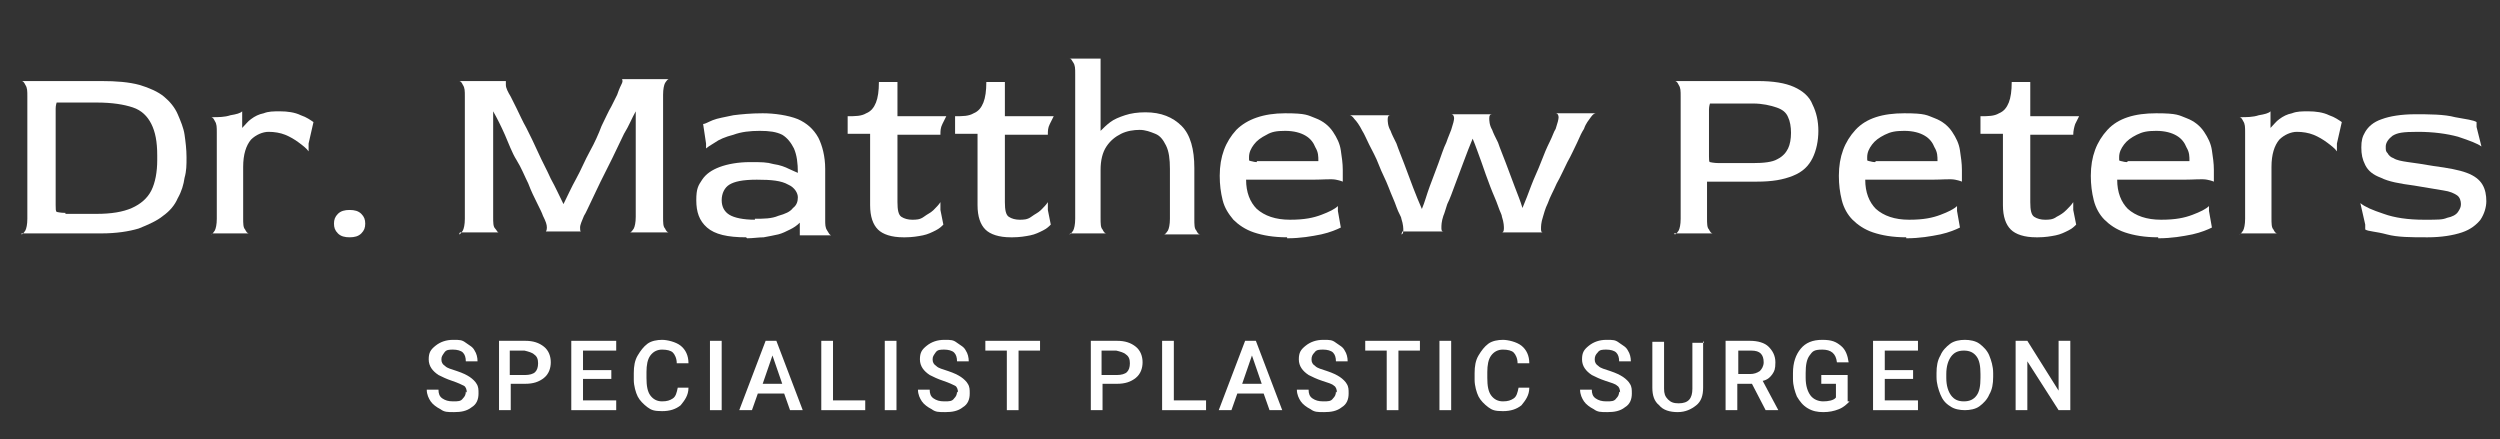 <?xml version="1.0" encoding="UTF-8"?> <svg xmlns="http://www.w3.org/2000/svg" id="Layer_1" version="1.1" viewBox="0 0 256 45"><rect x="0" y="0" width="256" height="45" fill="#333333" stroke="none"/><defs><style> .st0 { fill: #fff; } </style></defs><path class="st0" d="M2.2,24c.1,0,.2-.1.4-.4.1-.2.2-.6.2-1.2v-12.5c0-.6,0-.9-.2-1.2-.1-.2-.2-.4-.4-.4h8.2c1.5,0,2.8.1,3.9.4,1,.3,1.9.7,2.5,1.2.6.5,1.1,1.1,1.4,1.8.3.7.6,1.4.7,2.1.1.7.2,1.5.2,2.3s0,1.4-.2,2.1c-.1.7-.3,1.4-.7,2.1-.3.7-.8,1.3-1.5,1.8-.6.5-1.5.9-2.5,1.3-1,.3-2.3.5-3.8.5H2.2ZM6.7,21.9h3.2c1.5,0,2.7-.2,3.6-.6.9-.4,1.6-1,2-1.8s.6-1.9.6-3.1v-.5c0-1.4-.2-2.4-.6-3.2-.4-.8-1-1.4-1.9-1.7-.9-.3-2.1-.5-3.7-.5h-3.2c-.5,0-.8,0-.9,0,0,0-.1.3-.1.6v9.9c0,.4,0,.6.1.7,0,0,.4.1.9.1Z"></path><path class="st0" d="M21.6,24c.1,0,.2-.1.4-.4.1-.2.2-.6.2-1.2v-8.8c0-.6,0-.9-.2-1.2-.1-.2-.2-.4-.4-.4.8,0,1.4,0,2-.2.6-.1,1-.2,1.2-.4v1.7c0,0,0,0,0,0,.3-.3.6-.7.9-.9.4-.3.8-.5,1.3-.6.5-.2,1-.2,1.7-.2s1.5.1,2.1.4c.6.2,1,.5,1.3.7l-.5,2.2v.8c-.2-.3-.6-.6-1-.9-.4-.3-.9-.6-1.4-.8s-1.1-.3-1.7-.3-1.3.3-1.8.8c-.5.6-.8,1.5-.8,2.8v5.2c0,.6,0,1,.2,1.2.1.2.2.4.4.4h-3.7Z"></path><path class="st0" d="M35.8,24.3c-.5,0-.9-.1-1.2-.4s-.4-.6-.4-1,.1-.7.4-1c.3-.3.7-.4,1.2-.4s.9.1,1.2.4c.3.3.4.6.4,1s-.1.7-.4,1c-.3.3-.7.4-1.2.4Z"></path><path class="st0" d="M47,24c.1,0,.2-.1.4-.4.1-.2.2-.6.2-1.2v-12.5c0-.6,0-.9-.2-1.2-.1-.2-.2-.4-.4-.4h4.8s0,.1,0,.4.2.7.5,1.2c.1.2.3.6.6,1.2.3.6.6,1.3,1,2,.4.8.8,1.6,1.2,2.5s.9,1.8,1.3,2.7c.5.9.9,1.8,1.3,2.6h0c.4-.8.8-1.7,1.3-2.6.5-.9.9-1.9,1.4-2.8.5-.9.9-1.8,1.2-2.6.4-.8.7-1.5,1-2,.3-.6.5-1,.6-1.2.2-.6.4-1,.5-1.2s0-.4,0-.4h4.8c-.1,0-.2.1-.4.4-.1.2-.2.6-.2,1.2v12.5c0,.6,0,1,.2,1.2.1.2.2.4.4.4h-4c.1,0,.2-.1.4-.4.1-.2.2-.6.2-1.2v-10.8h0c-.4.7-.7,1.5-1.2,2.3-.4.8-.8,1.7-1.2,2.5-.4.8-.8,1.6-1.2,2.4-.4.8-.7,1.5-1,2.1-.3.6-.5,1.1-.7,1.4-.2.5-.4.9-.4,1.2,0,.2,0,.4.1.4h-3.6c0,0,.1-.1.1-.4s-.1-.6-.4-1.2c-.1-.3-.3-.7-.6-1.3-.3-.6-.6-1.2-.9-2-.4-.8-.7-1.6-1.2-2.4s-.8-1.7-1.2-2.6-.8-1.7-1.2-2.4h0v10.8c0,.6,0,1,.2,1.2s.2.4.4.4h-4Z"></path><path class="st0" d="M76.4,24.3c-1.9,0-3.2-.3-4-1-.8-.7-1.1-1.6-1.1-2.8s.2-1.5.6-2.1c.4-.6,1-1,1.8-1.3.8-.3,1.9-.5,3.1-.5s1.7,0,2.4.2c.7.1,1.2.3,1.6.5.4.2.7.3.9.4,0-1-.1-1.8-.4-2.5-.3-.6-.7-1.1-1.2-1.4-.6-.3-1.3-.4-2.3-.4s-1.9.1-2.7.4c-.8.2-1.5.5-1.9.8-.5.3-.8.5-.9.6v-.5l-.3-2c.2,0,.5-.2,1-.4s1.2-.3,2.1-.5c.8-.1,1.8-.2,3-.2s2.6.2,3.6.6c.9.4,1.6,1,2.1,1.9.4.8.7,1.9.7,3.2v5.2c0,.5,0,.8.2,1.1s.2.4.4.5h-3.2v-1.3c0,0,0,0,0,0-.3.3-.6.5-1,.7s-.8.4-1.2.5c-.5.1-.9.2-1.5.3-.5,0-1.1.1-1.7.1ZM77.3,22.4c.9,0,1.7,0,2.4-.3.7-.2,1.2-.4,1.5-.8.4-.3.5-.7.5-1.1s-.3-1-1-1.3c-.7-.4-1.7-.5-3.2-.5s-2.3.2-2.8.5c-.5.3-.8.9-.8,1.6s.3,1.2.8,1.5c.5.3,1.4.5,2.6.5Z"></path><path class="st0" d="M92.5,24.3c-1.2,0-2.1-.3-2.6-.8-.5-.5-.8-1.3-.8-2.5v-7.3h-2.3v-1.8c.8,0,1.4,0,1.9-.3.5-.2.8-.6,1-1.1.2-.5.3-1.2.3-2.1h1.9v3.5h5c-.1.2-.2.4-.4.8s-.2.7-.2,1.1h-4.4v6.9c0,.8.1,1.3.4,1.5.3.2.7.3,1.1.3s.8,0,1.2-.3.7-.4,1-.7c.3-.3.5-.5.7-.8v.8l.3,1.5c-.2.2-.4.4-.8.6-.4.2-.8.4-1.3.5-.5.1-1.1.2-1.8.2Z"></path><path class="st0" d="M103.5,24.3c-1.2,0-2.1-.3-2.6-.8-.5-.5-.8-1.3-.8-2.5v-7.3h-2.3v-1.8c.8,0,1.4,0,1.9-.3.5-.2.8-.6,1-1.1.2-.5.3-1.2.3-2.1h1.9v3.5h5c-.1.2-.2.4-.4.8s-.2.7-.2,1.1h-4.4v6.9c0,.8.1,1.3.4,1.5.3.2.7.3,1.1.3s.8,0,1.2-.3.7-.4,1-.7c.3-.3.5-.5.7-.8v.8l.3,1.5c-.2.2-.4.4-.8.6-.4.2-.8.4-1.3.5-.5.1-1.1.2-1.8.2Z"></path><path class="st0" d="M109.5,24c.1,0,.2-.1.4-.4.1-.2.2-.6.2-1.2V7.6c0-.6,0-.9-.2-1.2s-.2-.4-.4-.4h3.2v7.4c0,0,0,0,0,0,.3-.3.6-.6,1-.9.4-.3.9-.5,1.5-.7.6-.2,1.3-.3,2.1-.3,1.6,0,2.8.5,3.7,1.4s1.3,2.4,1.3,4.3v5.2c0,.6,0,1,.2,1.2.1.2.2.4.4.4h-3.7c.1,0,.2-.1.4-.4.1-.2.2-.6.2-1.2v-5.1c0-1-.1-1.8-.4-2.4-.3-.6-.6-1-1.1-1.2-.5-.2-1-.4-1.6-.4s-1.3.1-1.9.4c-.6.3-1.1.7-1.5,1.3-.4.6-.6,1.4-.6,2.4v4.9c0,.6,0,1,.2,1.2.1.2.2.4.4.4h-3.7Z"></path><path class="st0" d="M131.8,24.3c-1.4,0-2.5-.2-3.4-.5-.9-.3-1.6-.8-2.1-1.3-.5-.6-.9-1.2-1.1-2-.2-.8-.3-1.6-.3-2.5,0-2,.6-3.5,1.7-4.7,1.1-1.1,2.8-1.7,5-1.7s2.3.2,3.1.5c.8.3,1.4.8,1.8,1.4.4.6.7,1.2.8,1.9.1.7.2,1.3.2,2v1.2c0,0-.2-.1-.7-.2s-1.3,0-2.4,0h-6.8c0,1.3.4,2.3,1.1,3,.8.7,1.9,1.1,3.4,1.1s2.4-.2,3.2-.5c.8-.3,1.4-.6,1.7-.9v.5l.3,1.7c-.4.2-1.1.5-2,.7-1,.2-2.1.4-3.5.4ZM128.7,16.5h6.3c0-.5,0-.9-.3-1.4-.2-.5-.5-.9-1-1.2-.5-.3-1.2-.5-2.1-.5s-1.4.1-1.9.4c-.6.3-1,.6-1.3,1-.3.4-.5.8-.5,1.3s0,.3.2.4c.1,0,.3.1.6.1Z"></path><path class="st0" d="M143.5,24c.1,0,.2-.1.2-.4,0-.2,0-.6-.2-1.2,0-.2-.3-.6-.5-1.2-.2-.6-.5-1.2-.8-2-.3-.8-.7-1.5-1-2.3-.3-.8-.7-1.5-1-2.1-.3-.6-.5-1.1-.7-1.4-.3-.6-.6-1-.8-1.2-.2-.3-.4-.4-.5-.4h4.2c-.2,0-.3.1-.3.4,0,.2,0,.7.3,1.2.1.3.3.7.6,1.3.2.6.5,1.3.8,2.1.3.8.6,1.6.9,2.4.3.8.6,1.5.9,2.2h0c.3-.7.5-1.5.8-2.3.3-.8.6-1.6.9-2.4s.5-1.5.8-2.1c.2-.6.4-1,.5-1.3.2-.6.3-1,.3-1.2,0-.2-.1-.4-.3-.4h4.2c-.2,0-.3.1-.3.4,0,.2,0,.7.3,1.2.1.3.3.7.6,1.3.2.6.5,1.3.8,2.1.3.8.6,1.6.9,2.4.3.8.6,1.5.8,2.2h0c.3-.7.6-1.5.9-2.3.3-.8.7-1.6,1-2.4s.6-1.5.9-2.1.4-1,.6-1.3c.2-.6.3-1,.3-1.2,0-.2-.1-.4-.3-.4h4.1c-.1,0-.3.1-.5.4s-.5.6-.7,1.2c-.2.3-.4.7-.7,1.4-.3.6-.6,1.3-1,2-.4.8-.7,1.5-1.1,2.2-.3.7-.7,1.4-.9,2-.3.6-.4,1.1-.5,1.4-.2.6-.2,1-.2,1.2,0,.2,0,.4.2.4h-4.2c.1,0,.2-.1.2-.4,0-.2,0-.6-.2-1.2,0-.2-.2-.5-.4-1.1s-.5-1.2-.8-2c-.3-.8-.6-1.6-.9-2.5-.3-.8-.6-1.7-.9-2.4h0c-.3.7-.6,1.5-.9,2.3-.3.8-.6,1.6-.9,2.4-.3.8-.5,1.4-.8,2-.2.6-.3,1-.4,1.2-.2.6-.2,1-.2,1.2,0,.2,0,.4.2.4h-4.2Z"></path><path class="st0" d="M171.5,24c.1,0,.2-.1.4-.4.1-.2.2-.6.2-1.2v-12.5c0-.6,0-.9-.2-1.2-.1-.2-.2-.4-.4-.4h8.5c1.6,0,2.8.2,3.7.6.9.4,1.6,1,1.9,1.8.4.8.6,1.7.6,2.7s-.2,2-.6,2.8c-.4.8-1,1.4-2,1.8s-2.1.6-3.7.6h-5.1v3.7c0,.6,0,1,.2,1.2.1.2.2.4.4.4h-4ZM176,16.7h3.5c1.1,0,2-.1,2.5-.4.6-.3.9-.7,1.1-1.1s.3-1,.3-1.6-.1-1.2-.3-1.6c-.2-.5-.6-.8-1.2-1s-1.4-.4-2.4-.4h-3.5c-.5,0-.8,0-.9,0,0,0-.1.3-.1.6v4.8c0,.3,0,.6.1.6,0,0,.4.1.9.1Z"></path><path class="st0" d="M195.2,24.3c-1.4,0-2.5-.2-3.4-.5s-1.6-.8-2.1-1.3-.9-1.2-1.1-2c-.2-.8-.3-1.6-.3-2.5,0-2,.6-3.5,1.7-4.7s2.8-1.7,5-1.7,2.3.2,3.1.5c.8.3,1.4.8,1.8,1.4.4.6.7,1.2.8,1.9.1.7.2,1.3.2,2v1.2c0,0-.2-.1-.7-.2s-1.3,0-2.4,0h-6.8c0,1.3.4,2.3,1.1,3,.8.7,1.9,1.1,3.4,1.1s2.4-.2,3.2-.5c.8-.3,1.4-.6,1.7-.9v.5l.3,1.7c-.4.2-1.1.5-2,.7-1,.2-2.1.4-3.5.4ZM192.1,16.5h6.3c0-.5,0-.9-.3-1.4-.2-.5-.5-.9-1-1.2s-1.2-.5-2.1-.5-1.4.1-2,.4c-.6.3-1,.6-1.3,1-.3.4-.5.8-.5,1.3s0,.3.2.4c.1,0,.3.1.6.1Z"></path><path class="st0" d="M208.5,24.3c-1.2,0-2.1-.3-2.6-.8-.5-.5-.8-1.3-.8-2.5v-7.3h-2.3v-1.8c.8,0,1.4,0,1.9-.3.5-.2.8-.6,1-1.1.2-.5.3-1.2.3-2.1h1.9v3.5h5c-.1.2-.2.4-.4.8-.1.3-.2.7-.2,1.1h-4.4v6.9c0,.8.1,1.3.4,1.5.3.2.7.3,1.1.3s.8,0,1.2-.3c.4-.2.7-.4,1-.7.3-.3.5-.5.7-.8v.8l.3,1.5c-.2.2-.4.4-.8.6-.4.2-.8.4-1.3.5-.5.1-1.1.2-1.8.2Z"></path><path class="st0" d="M221,24.3c-1.4,0-2.5-.2-3.4-.5s-1.6-.8-2.1-1.3-.9-1.2-1.1-2c-.2-.8-.3-1.6-.3-2.5,0-2,.6-3.5,1.7-4.7s2.8-1.7,5-1.7,2.3.2,3.1.5c.8.3,1.4.8,1.8,1.4.4.6.7,1.2.8,1.9.1.7.2,1.3.2,2v1.2c0,0-.2-.1-.7-.2s-1.3,0-2.4,0h-6.8c0,1.3.4,2.3,1.1,3,.8.7,1.9,1.1,3.4,1.1s2.4-.2,3.2-.5c.8-.3,1.4-.6,1.7-.9v.5l.3,1.7c-.4.2-1.1.5-2,.7-1,.2-2.1.4-3.5.4ZM217.9,16.5h6.3c0-.5,0-.9-.3-1.4-.2-.5-.5-.9-1-1.2s-1.2-.5-2.1-.5-1.4.1-2,.4c-.6.3-1,.6-1.3,1-.3.4-.5.8-.5,1.3s0,.3.2.4c.1,0,.3.1.6.1Z"></path><path class="st0" d="M229.3,24c.1,0,.2-.1.4-.4.1-.2.2-.6.2-1.2v-8.8c0-.6,0-.9-.2-1.2-.1-.2-.2-.4-.4-.4.8,0,1.4,0,2-.2.6-.1,1-.2,1.2-.4v1.7c0,0,0,0,0,0,.3-.3.6-.7.9-.9.4-.3.8-.5,1.3-.6.5-.2,1-.2,1.7-.2s1.5.1,2.1.4c.6.2,1,.5,1.3.7l-.5,2.2v.8c-.2-.3-.6-.6-1-.9-.4-.3-.9-.6-1.4-.8-.5-.2-1.1-.3-1.7-.3s-1.3.3-1.8.8c-.5.6-.8,1.5-.8,2.8v5.2c0,.6,0,1,.2,1.2.1.2.2.4.4.4h-3.7Z"></path><path class="st0" d="M248.5,24.3c-1.6,0-3,0-4.1-.3s-1.9-.3-2.2-.5v-.5l-.5-2.2c.5.4,1.2.7,2.4,1.1,1.1.4,2.5.6,4.1.6s1.9,0,2.4-.2c.5-.1.9-.3,1.1-.6.2-.3.3-.5.3-.8s-.1-.7-.4-.9c-.3-.2-.7-.4-1.4-.5-.7-.1-1.7-.3-3-.5-1.5-.2-2.6-.4-3.4-.8-.8-.3-1.3-.7-1.6-1.3s-.4-1.1-.4-1.8.1-1.1.4-1.6c.3-.5.8-1,1.7-1.3.8-.3,2-.5,3.4-.5s3,0,4.1.3c1.1.2,1.9.3,2.2.5v.5l.5,2c-.4-.3-1.2-.6-2.4-1-1.1-.3-2.5-.5-4.1-.5s-2.1.1-2.6.4c-.4.3-.7.7-.7,1.1s0,.5.2.7c.1.2.3.4.6.5.3.2.8.3,1.5.4.7.1,1.5.2,2.6.4,1.5.2,2.6.4,3.4.7.8.3,1.3.7,1.6,1.2.3.5.4,1.1.4,1.7s-.2,1.3-.6,1.9c-.4.5-1,1-1.9,1.3-.9.3-2.1.5-3.5.5Z"></path><path class="st0" d="M47.8,40.2c0-.3-.1-.6-.3-.7s-.6-.3-1.2-.5-1-.4-1.4-.6c-.6-.4-1-.9-1-1.6s.2-1,.7-1.4,1.1-.6,1.8-.6.9,0,1.3.3.7.4.9.8c.2.3.3.7.3,1.1h-1.2c0-.4-.1-.7-.3-.9-.2-.2-.6-.3-1-.3s-.7,0-.9.3-.3.4-.3.7.1.5.4.7c.2.2.6.3,1.2.5.6.2,1,.4,1.3.6.3.2.6.5.7.7.2.3.2.6.2,1,0,.6-.2,1.1-.7,1.4-.5.4-1.1.5-1.8.5s-1,0-1.4-.3c-.4-.2-.8-.5-1-.8s-.4-.7-.4-1.2h1.2c0,.4.1.7.4.9s.6.3,1.1.3.8,0,1-.3c.2-.2.3-.4.3-.7Z"></path><path class="st0" d="M52.3,39.4v2.6h-1.2v-7.1h2.7c.8,0,1.4.2,1.9.6s.7,1,.7,1.6-.2,1.2-.7,1.6-1.1.6-1.9.6h-1.5ZM52.3,38.4h1.5c.4,0,.8-.1,1-.3.2-.2.3-.5.3-.9s-.1-.7-.4-.9c-.2-.2-.6-.3-1-.4h-1.5v2.5Z"></path><path class="st0" d="M62.6,38.8h-2.9v2.2h3.4v1h-4.6v-7.1h4.6v1h-3.4v2h2.9v1Z"></path><path class="st0" d="M70.5,39.7c0,.8-.4,1.3-.8,1.8-.5.4-1.1.6-1.9.6s-1.1-.1-1.5-.4c-.4-.3-.8-.7-1-1.1s-.4-1.1-.4-1.7v-.7c0-.7.1-1.3.4-1.8s.6-.9,1-1.2,1-.4,1.5-.4,1.4.2,1.9.6c.5.4.8,1,.8,1.8h-1.2c0-.5-.2-.9-.4-1.1-.2-.2-.6-.3-1.1-.3s-.9.2-1.2.6-.4,1-.4,1.7v.6c0,.8.1,1.4.4,1.8.3.4.7.6,1.2.6s.8-.1,1.1-.3.4-.6.5-1.1h1.2Z"></path><path class="st0" d="M73.9,42h-1.2v-7.1h1.2v7.1Z"></path><path class="st0" d="M80.4,40.3h-2.8l-.6,1.7h-1.3l2.7-7.1h1.1l2.7,7.1h-1.3l-.6-1.7ZM78,39.3h2.1l-1-2.9-1,2.9Z"></path><path class="st0" d="M85.4,41h3.2v1h-4.5v-7.1h1.2v6.1Z"></path><path class="st0" d="M91.8,42h-1.2v-7.1h1.2v7.1Z"></path><path class="st0" d="M98.1,40.2c0-.3-.1-.6-.3-.7s-.6-.3-1.2-.5-1-.4-1.4-.6c-.6-.4-1-.9-1-1.6s.2-1,.7-1.4,1.1-.6,1.8-.6.9,0,1.3.3.7.4.9.8c.2.3.3.7.3,1.1h-1.2c0-.4-.1-.7-.3-.9-.2-.2-.6-.3-1-.3s-.7,0-.9.3-.3.4-.3.7.1.5.4.7c.2.2.6.3,1.2.5.6.2,1,.4,1.3.6.3.2.6.5.7.7.2.3.2.6.2,1,0,.6-.2,1.1-.7,1.4-.5.4-1.1.5-1.8.5s-1,0-1.4-.3c-.4-.2-.8-.5-1-.8s-.4-.7-.4-1.2h1.2c0,.4.1.7.4.9s.6.3,1.1.3.8,0,1-.3c.2-.2.3-.4.3-.7Z"></path><path class="st0" d="M106.5,35.9h-2.2v6.1h-1.2v-6.1h-2.2v-1h5.6v1Z"></path><path class="st0" d="M112.9,39.4v2.6h-1.2v-7.1h2.7c.8,0,1.4.2,1.9.6s.7,1,.7,1.6-.2,1.2-.7,1.6-1.1.6-1.9.6h-1.5ZM112.9,38.4h1.5c.4,0,.8-.1,1-.3.2-.2.3-.5.3-.9s-.1-.7-.4-.9c-.2-.2-.6-.3-1-.4h-1.5v2.5Z"></path><path class="st0" d="M120.3,41h3.2v1h-4.5v-7.1h1.2v6.1Z"></path><path class="st0" d="M129.5,40.3h-2.8l-.6,1.7h-1.3l2.7-7.1h1.1l2.7,7.1h-1.3l-.6-1.7ZM127.1,39.3h2.1l-1-2.9-1,2.9Z"></path><path class="st0" d="M136.9,40.2c0-.3-.1-.6-.3-.7-.2-.2-.6-.3-1.2-.5s-1-.4-1.4-.6c-.6-.4-1-.9-1-1.6s.2-1,.7-1.4c.5-.4,1.1-.6,1.8-.6s.9,0,1.3.3.7.4.9.8c.2.3.3.7.3,1.1h-1.2c0-.4-.1-.7-.3-.9-.2-.2-.6-.3-1-.3s-.7,0-.9.3c-.2.2-.3.4-.3.7s.1.5.4.7c.2.2.6.3,1.2.5.6.2,1,.4,1.3.6.3.2.6.5.7.7.2.3.2.6.2,1,0,.6-.2,1.1-.7,1.4-.5.4-1.1.5-1.8.5s-1,0-1.4-.3c-.4-.2-.8-.5-1-.8-.2-.3-.4-.7-.4-1.2h1.2c0,.4.1.7.4.9s.6.3,1.1.3.8,0,1-.3c.2-.2.3-.4.3-.7Z"></path><path class="st0" d="M145.4,35.9h-2.2v6.1h-1.2v-6.1h-2.2v-1h5.6v1Z"></path><path class="st0" d="M148.6,42h-1.2v-7.1h1.2v7.1Z"></path><path class="st0" d="M156.6,39.7c0,.8-.4,1.3-.8,1.8-.5.4-1.1.6-1.9.6s-1.1-.1-1.5-.4c-.4-.3-.8-.7-1-1.1s-.4-1.1-.4-1.7v-.7c0-.7.1-1.3.4-1.8s.6-.9,1-1.2c.4-.3,1-.4,1.5-.4s1.4.2,1.9.6c.5.4.8,1,.8,1.8h-1.2c0-.5-.2-.9-.4-1.1-.2-.2-.6-.3-1.1-.3s-.9.2-1.2.6c-.3.4-.4,1-.4,1.7v.6c0,.8.1,1.4.4,1.8.3.4.7.6,1.2.6s.8-.1,1.1-.3.4-.6.5-1.1h1.2Z"></path><path class="st0" d="M165.9,40.2c0-.3-.1-.6-.3-.7-.2-.2-.6-.3-1.2-.5s-1-.4-1.4-.6c-.6-.4-1-.9-1-1.6s.2-1,.7-1.4c.5-.4,1.1-.6,1.8-.6s.9,0,1.3.3.7.4.9.8c.2.3.3.7.3,1.1h-1.2c0-.4-.1-.7-.3-.9-.2-.2-.6-.3-1-.3s-.7,0-.9.3c-.2.2-.3.4-.3.7s.1.5.4.7c.2.2.6.3,1.2.5.6.2,1,.4,1.3.6.3.2.6.5.7.7.2.3.2.6.2,1,0,.6-.2,1.1-.7,1.4-.5.4-1.1.5-1.8.5s-1,0-1.4-.3c-.4-.2-.8-.5-1-.8-.2-.3-.4-.7-.4-1.2h1.2c0,.4.1.7.4.9s.6.3,1.1.3.8,0,1-.3c.2-.2.3-.4.3-.7Z"></path><path class="st0" d="M174.4,34.9v4.8c0,.8-.2,1.4-.7,1.8-.5.4-1.1.7-1.9.7s-1.5-.2-1.9-.7c-.5-.4-.7-1-.7-1.8v-4.7h1.2v4.8c0,.5.1.8.4,1.1s.6.4,1.1.4c1,0,1.4-.5,1.4-1.5v-4.7h1.2Z"></path><path class="st0" d="M179.3,39.3h-1.4v2.7h-1.2v-7.1h2.5c.8,0,1.5.2,1.9.6.4.4.7.9.7,1.6s-.1.9-.3,1.2c-.2.3-.5.6-1,.7l1.6,3h0c0,0-1.3,0-1.3,0l-1.4-2.7ZM177.9,38.3h1.3c.4,0,.7-.1,1-.3.2-.2.4-.5.4-.9s-.1-.7-.3-.9c-.2-.2-.5-.3-1-.3h-1.3v2.4Z"></path><path class="st0" d="M189.4,41.1c-.3.3-.6.6-1.1.8s-1,.3-1.6.3-1.1-.1-1.6-.4-.8-.7-1.1-1.2c-.2-.5-.4-1.1-.4-1.8v-.6c0-1.1.3-1.9.8-2.5.5-.6,1.2-.9,2.2-.9s1.4.2,1.9.6c.5.4.7,1,.8,1.7h-1.2c-.1-.9-.6-1.3-1.5-1.3s-1,.2-1.3.6c-.3.4-.4,1-.4,1.8v.5c0,.8.2,1.4.5,1.8.3.4.8.6,1.3.6s1.1-.1,1.3-.4v-1.4h-1.5v-.9h2.7v2.7Z"></path><path class="st0" d="M195.9,38.8h-2.9v2.2h3.4v1h-4.6v-7.1h4.6v1h-3.4v2h2.9v1Z"></path><path class="st0" d="M204.1,38.6c0,.7-.1,1.3-.4,1.8-.2.5-.6.9-1,1.2-.4.3-1,.4-1.5.4s-1.1-.1-1.5-.4c-.5-.3-.8-.7-1-1.2-.2-.5-.4-1.1-.4-1.8v-.4c0-.7.1-1.3.4-1.8.2-.5.6-.9,1-1.2.4-.3,1-.4,1.5-.4s1.1.1,1.5.4c.4.3.8.7,1,1.2.2.5.4,1.1.4,1.8v.4ZM202.8,38.3c0-.8-.1-1.4-.4-1.8-.3-.4-.7-.6-1.3-.6s-1,.2-1.3.6c-.3.4-.5,1-.5,1.8v.4c0,.8.2,1.4.5,1.8.3.4.7.6,1.3.6s1-.2,1.3-.6c.3-.4.4-1,.4-1.8v-.4Z"></path><path class="st0" d="M212,42h-1.2l-3.2-5v5h-1.2v-7.1h1.2l3.2,5.1v-5.1h1.2v7.1Z"></path></svg> 